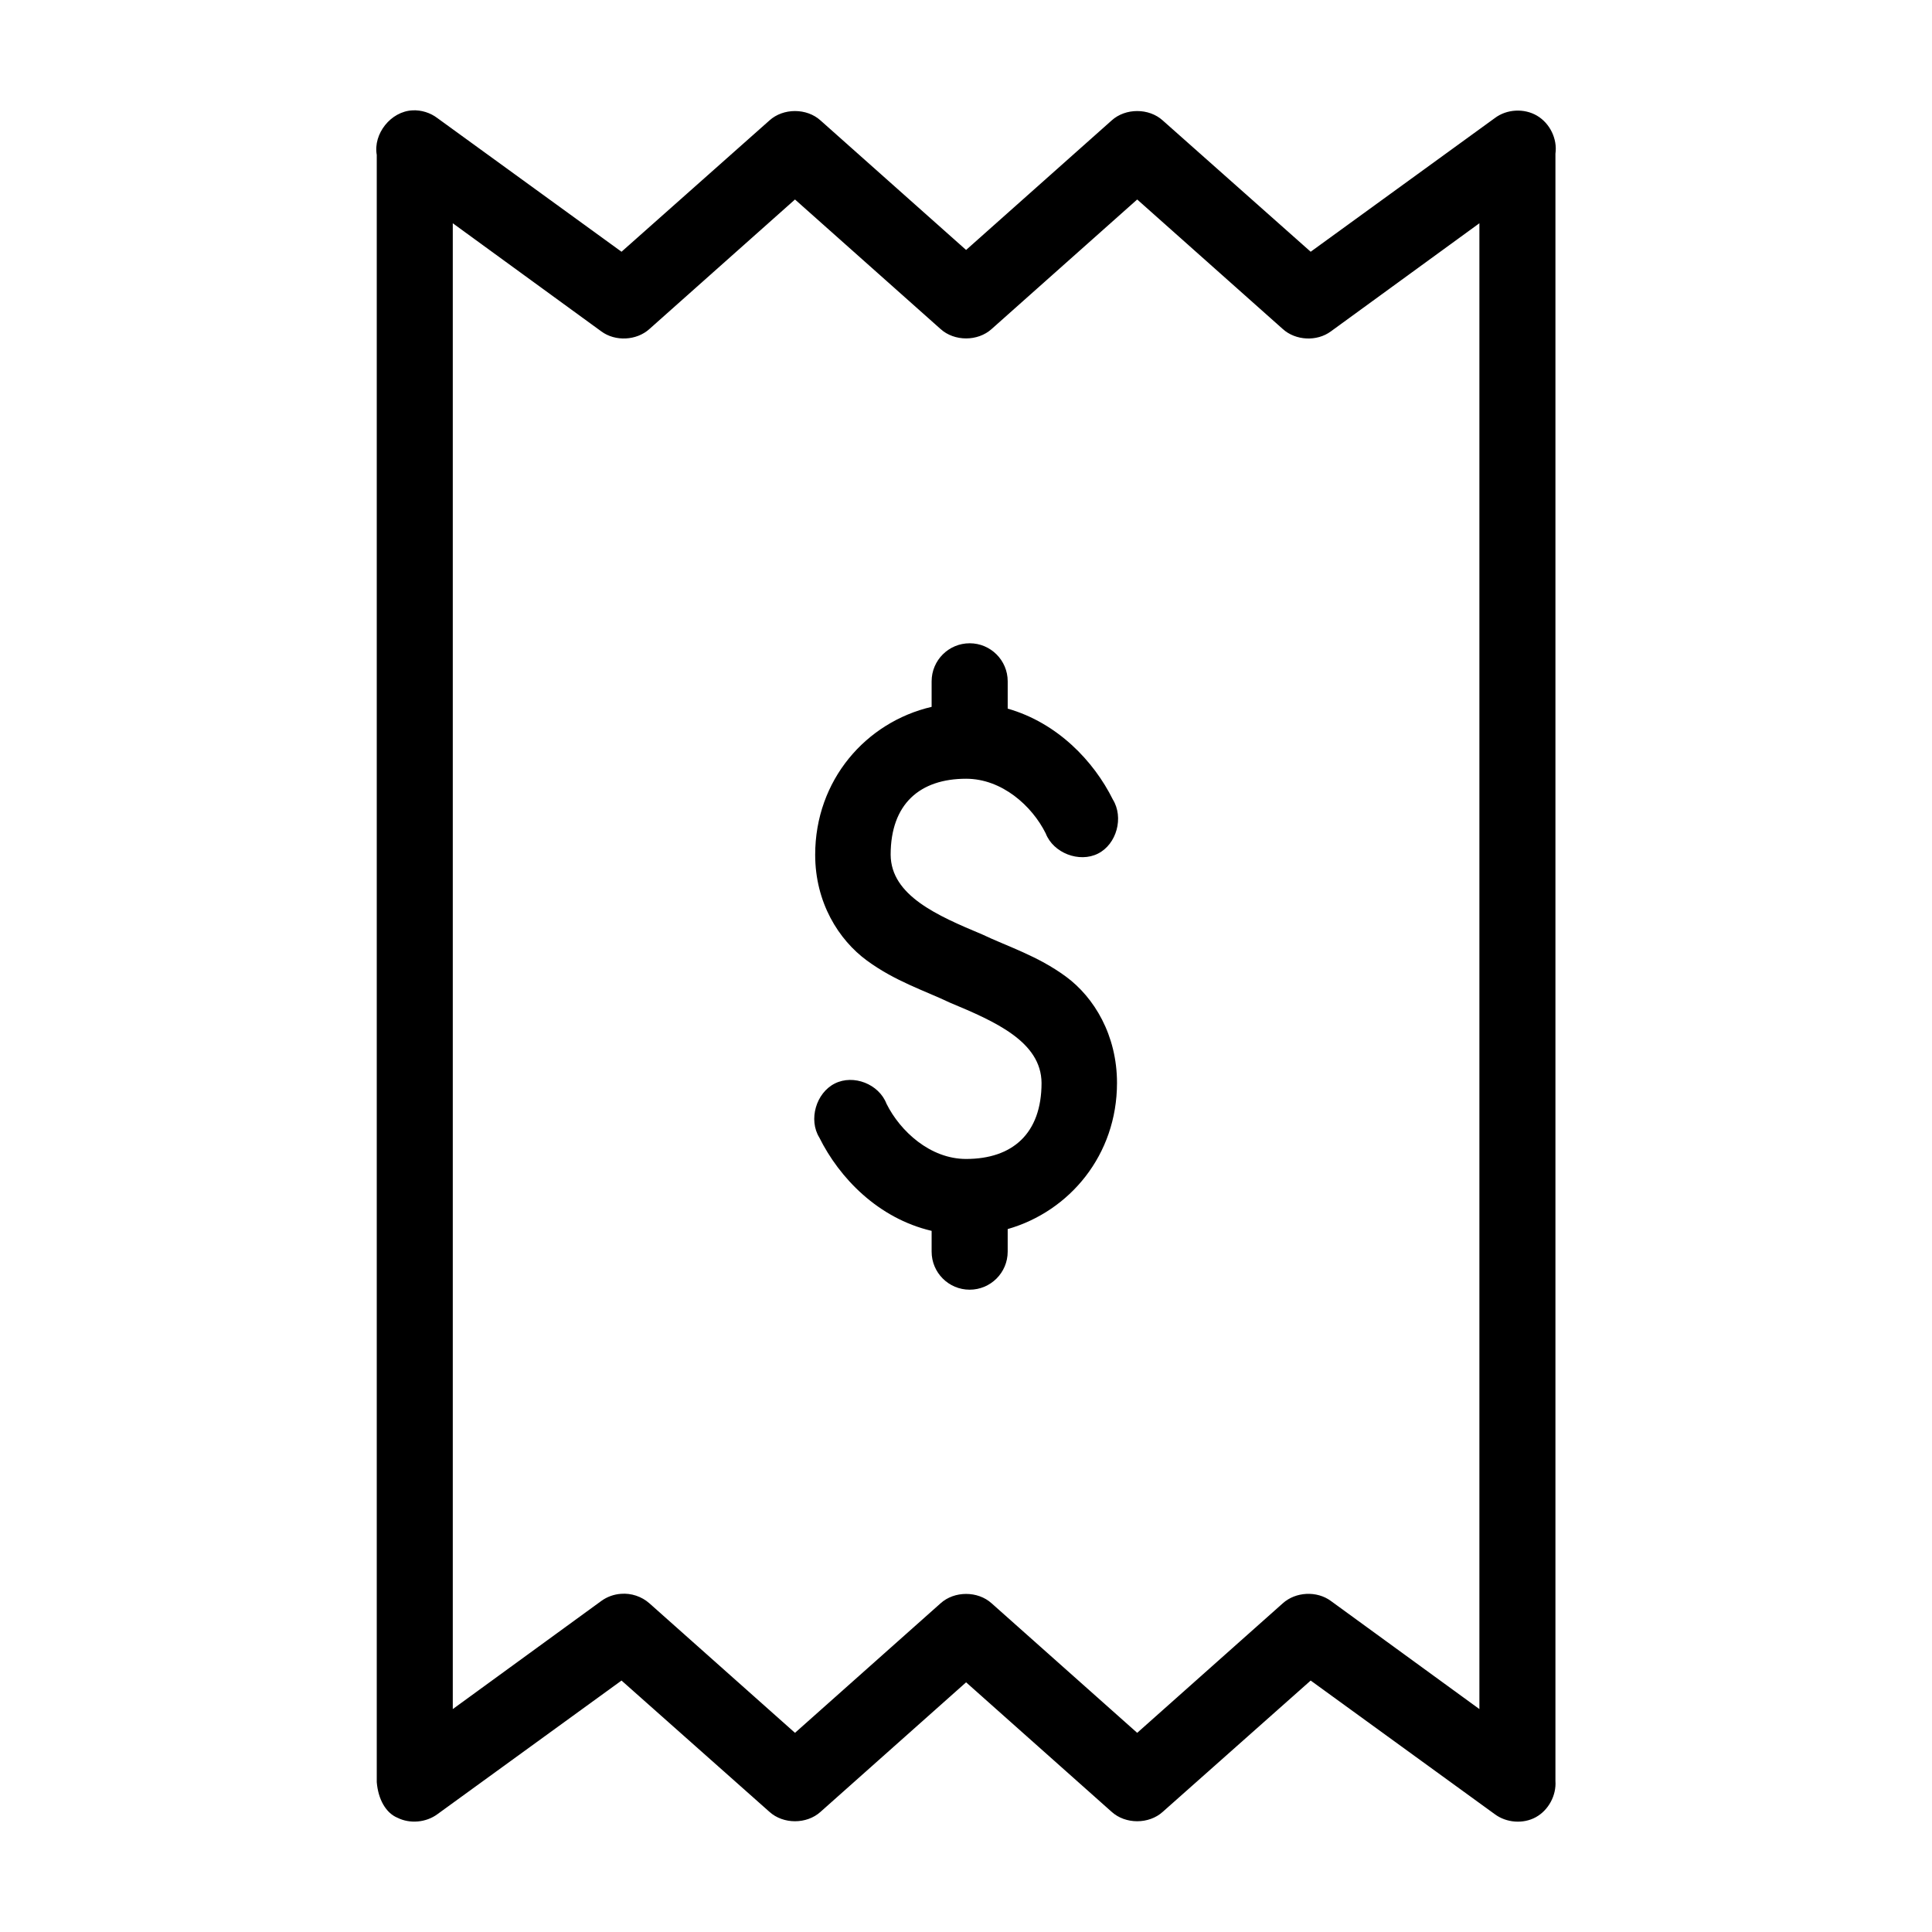 <?xml version="1.0" encoding="UTF-8"?>
<!-- The Best Svg Icon site in the world: iconSvg.co, Visit us! https://iconsvg.co -->
<svg fill="#000000" width="800px" height="800px" version="1.1" viewBox="144 144 512 512" xmlns="http://www.w3.org/2000/svg">
 <path d="m253.29 173.25c-5.695 0.273-10.434 6.191-9.445 11.809v431.23c0.375 4.57 2.43 8.188 5.512 9.445 3.301 1.652 7.578 1.246 10.547-0.945l48.805-35.426 39.203 34.793c3.664 3.324 9.875 3.324 13.539 0l38.574-34.324 38.574 34.324c3.664 3.324 9.875 3.324 13.539 0l39.203-34.793 48.805 35.426c3.078 2.285 7.504 2.633 10.863 0.785 3.359-1.844 5.473-5.781 5.195-9.605v-431.23c0.555-3.922-1.465-8.066-4.879-10.078-3.414-2.008-8.02-1.762-11.18 0.629l-48.805 35.426-39.203-34.793c-3.664-3.324-9.875-3.324-13.539 0l-38.574 34.32-38.574-34.32c-3.664-3.324-9.875-3.324-13.539 0l-39.203 34.793-48.805-35.426c-1.875-1.426-4.262-2.164-6.613-2.047zm101.39 23.617 38.574 34.324c3.664 3.324 9.875 3.324 13.539 0l38.574-34.324 38.574 34.324c3.418 3.094 9.047 3.371 12.754 0.629l39.359-28.656v393.76l-39.359-28.652c-3.707-2.742-9.336-2.461-12.754 0.629l-38.574 34.32-38.574-34.32c-3.664-3.324-9.875-3.324-13.539 0l-38.574 34.32-38.574-34.32c-2.039-1.816-4.836-2.75-7.559-2.519-1.863 0.133-3.684 0.793-5.195 1.891l-39.359 28.652v-393.76l39.359 28.656c3.707 2.738 9.336 2.461 12.754-0.629zm46.289 117.61c-5.559 0-10.078 4.512-10.078 10.078v6.769c-17.398 4.051-30.859 19.406-30.859 39.203 0 12.633 6.191 22.508 13.699 28.023 7.508 5.519 15.387 8.004 22.043 11.18 11.895 4.961 24.16 10.316 24.246 21.254 0 13.473-7.746 20.152-19.996 20.152-9.504 0-17.48-7.356-21.098-14.641-2.008-5.211-8.734-7.852-13.699-5.352s-7.027 9.582-4.094 14.328c5.309 10.691 15.57 21.391 29.758 24.719v5.512c0 5.566 4.516 10.078 10.078 10.078 5.559 0 10.078-4.512 10.078-10.078v-5.984c16.449-4.711 28.969-19.676 28.969-38.73 0-12.633-6.031-22.664-13.539-28.184-7.508-5.519-15.547-8.004-22.199-11.18-11.832-4.953-24.16-10.297-24.246-21.098 0-13.473 7.746-20.152 19.996-20.152 9.504 0 17.48 7.199 21.098 14.484 2.008 5.211 8.891 7.852 13.855 5.352 4.965-2.5 6.871-9.582 3.938-14.328-5.062-10.199-14.68-20.316-27.867-24.09v-7.242c0-5.566-4.516-10.078-10.078-10.078z"/>
</svg>